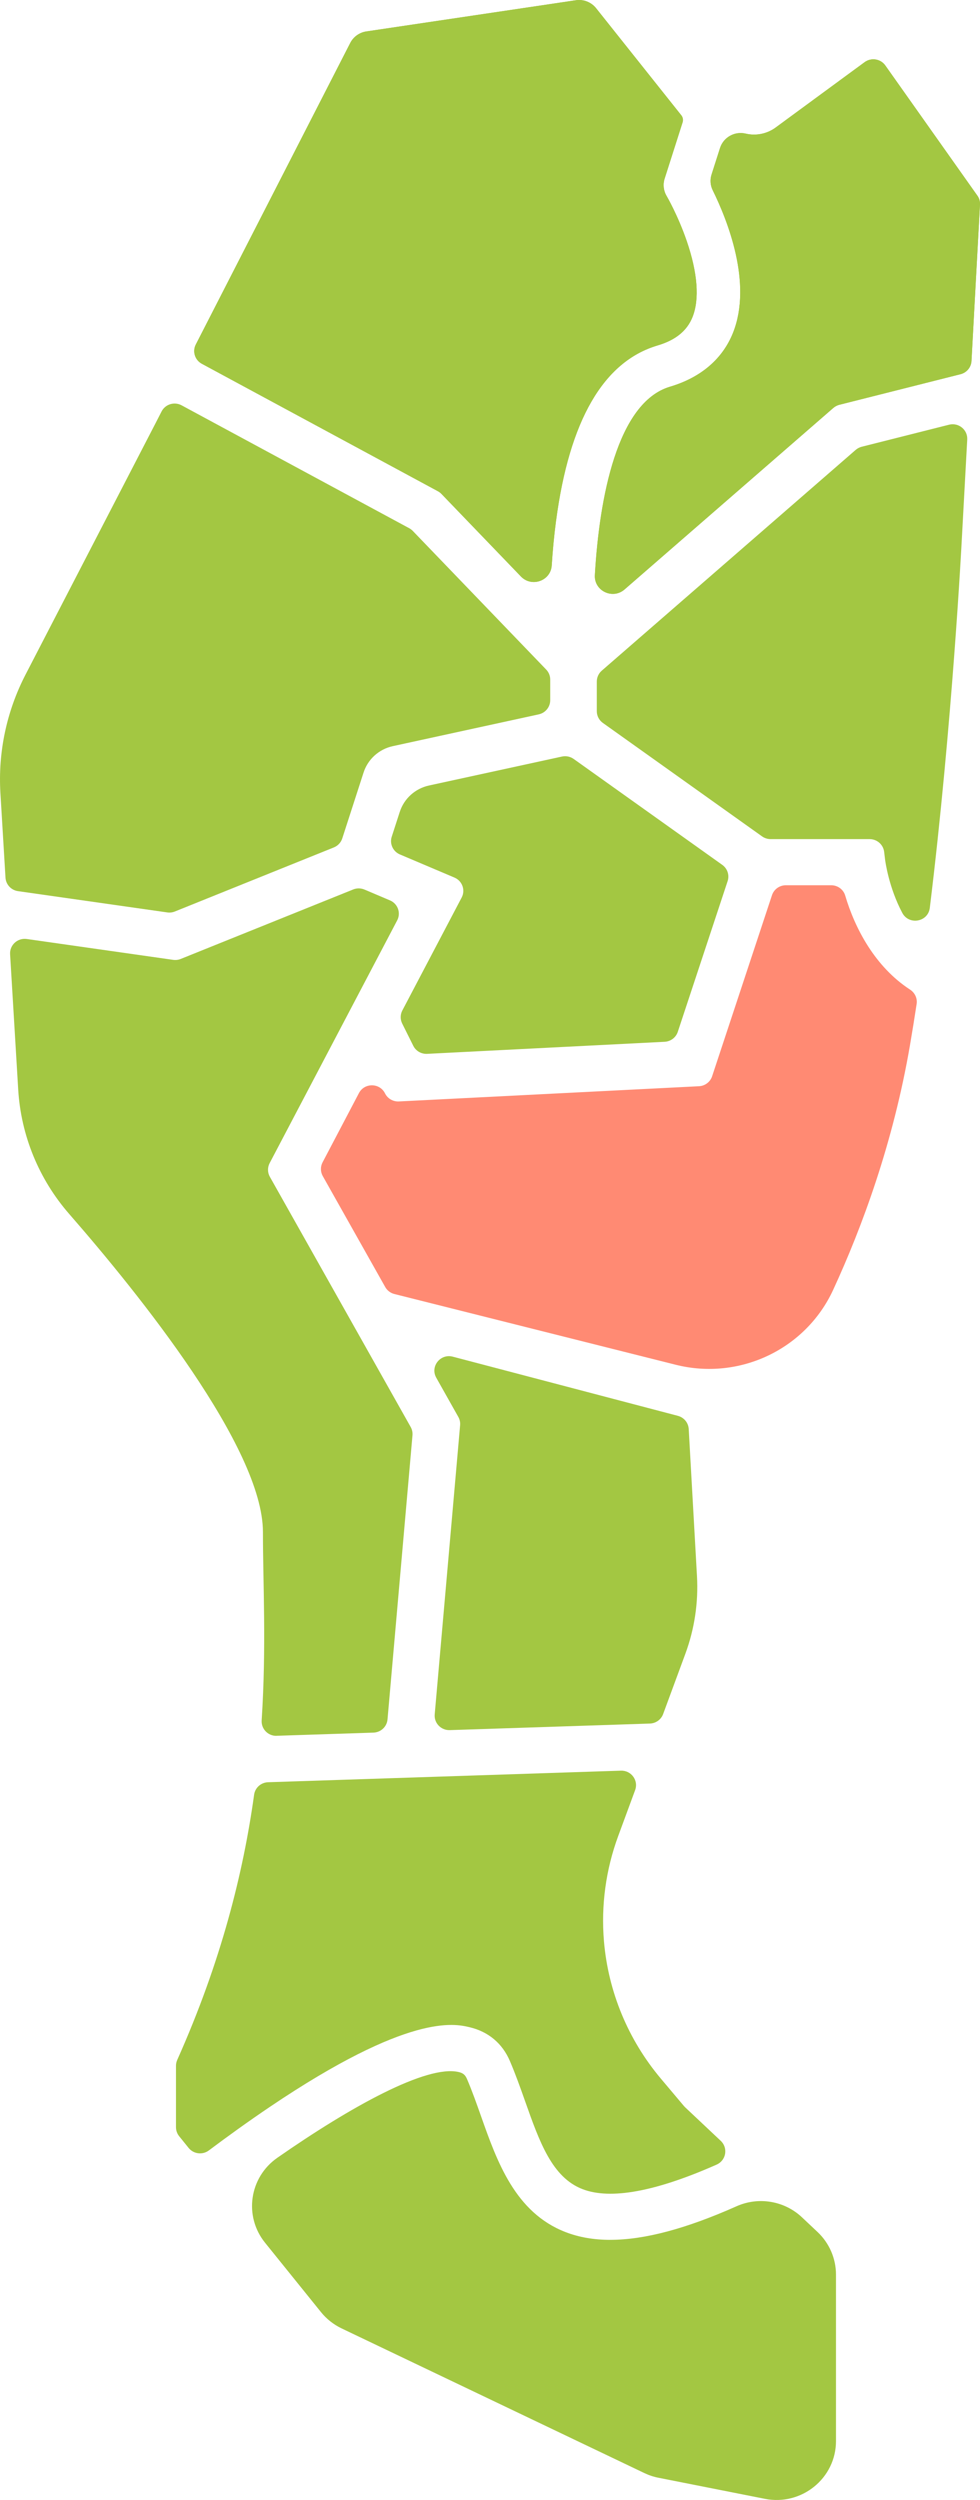<?xml version="1.0" encoding="UTF-8"?><svg id="a" xmlns="http://www.w3.org/2000/svg" viewBox="0 0 40 102"><defs><style>.b{fill:#ff8a73;}.b,.c{stroke-width:0px;}.c{fill:#a3c742;}</style></defs><path class="c" d="M16.317,33.124l-.328,1.014c-.094.29.051.603.333.723l2.227.944c.319.135.455.511.294.815l-2.421,4.607c-.088.167-.09.365-.006.534l.452.907c.105.212.328.341.566.329l9.694-.492c.247-.013.46-.174.537-.406l2.034-6.149c.081-.244-.007-.513-.218-.663l-6.066-4.322c-.138-.098-.311-.134-.477-.098l-5.427,1.181c-.563.123-1.018.532-1.193,1.075Z"/><path class="c" d="M7.138,37.189l6.488-2.614c.164-.066.29-.2.344-.367l.87-2.69c.176-.543.63-.953,1.193-1.075l5.956-1.297c.274-.06.469-.3.469-.577v-.844c0-.152-.059-.297-.165-.407l-5.443-5.655c-.043-.044-.092-.082-.146-.111l-9.292-5.015c-.296-.16-.666-.046-.818.252l-.24.468L1.043,27.522C.271,29.014-.084,30.684.017,32.357l.207,3.452c.017.28.23.51.511.55l6.093.868c.105.015.212.002.31-.038Z"/><path class="b" d="M33.928,36.118h-1.852c-.258,0-.487.164-.567.407l-2.443,7.387c-.077.232-.29.394-.537.406l-12.248.621c-.238.012-.461-.117-.566-.329h0c-.216-.434-.839-.441-1.065-.011l-1.484,2.825c-.093.176-.089.387.008.56l2.549,4.527c.08.142.215.245.374.285l11.482,2.886c2.606.655,5.308-.632,6.426-3.052,1.185-2.567,2.454-6.002,3.137-9.987.094-.55.185-1.112.272-1.682.035-.23-.072-.457-.269-.585-1.43-.932-2.251-2.498-2.647-3.838-.074-.25-.308-.42-.571-.42Z"/><path class="c" d="M34.925,18.356l-10.363,9.007c-.129.112-.203.274-.203.444v1.21c0,.19.092.368.248.479l6.498,4.629c.102.072.224.111.349.111h4.041c.303,0,.557.224.593.522l.037.309c.011.085.152,1.141.702,2.178.273.515,1.053.376,1.124-.202.921-7.507,1.305-15.008,1.305-15.008l.223-4.103c.022-.398-.353-.703-.744-.604l-3.563.899c-.091.023-.176.067-.246.129Z"/><path class="c" d="M7.183,84.283v2.507c0,.134.046.264.13.368l.385.477c.202.25.568.296.826.103.739-.554,1.596-1.174,2.505-1.787,5.668-3.821,7.522-3.385,8.132-3.242.771.181,1.342.659,1.651,1.381.23.537.427,1.094.618,1.632.591,1.672,1.102,3.115,2.346,3.595,1.143.44,2.981.103,5.476-1.002.387-.172.474-.678.167-.968l-1.458-1.373c-.017-.016-.032-.032-.047-.05l-.939-1.115c-1.339-1.59-2.15-3.549-2.324-5.611h0c-.122-1.454.076-2.917.582-4.288l.691-1.874c.145-.393-.158-.807-.581-.793l-14.4.472c-.29.009-.531.223-.571.507-.444,3.197-1.346,6.812-3.138,10.823-.033.075-.051.156-.051.238Z"/><path class="c" d="M24.913,91.386c-.676,0-1.283-.106-1.827-.316-2.06-.794-2.799-2.883-3.451-4.727-.18-.51-.367-1.038-.574-1.52-.072-.168-.161-.243-.339-.284-1.307-.306-4.416,1.419-7.402,3.498-1.145.797-1.376,2.383-.503,3.465l2.284,2.832c.227.281.515.508.842.665l12.356,5.902c.184.088.379.153.579.192l4.34.859c1.502.297,2.904-.84,2.904-2.356v-6.792c0-.658-.273-1.287-.754-1.74l-.636-.599c-.714-.672-1.769-.85-2.668-.45-2.063.918-3.757,1.37-5.153,1.37Z"/><path class="c" d="M17.806,56.211l.901,1.6c.058.103.084.221.073.339l-1.037,11.798c-.031.353.257.653.615.641l8.168-.268c.243-.008.458-.162.541-.388l.906-2.456c.374-1.014.536-2.093.475-3.171l-.337-6.002c-.014-.255-.193-.472-.443-.538l-9.187-2.414c-.509-.134-.931.403-.675.858Z"/><path class="c" d="M11.293,70.82l3.949-.129c.302-.01.549-.241.575-.539l1.019-11.591c.01-.118-.015-.235-.073-.339l-5.748-10.208c-.098-.173-.101-.384-.008-.56l5.205-9.903c.16-.305.025-.68-.294-.815l-1.042-.442c-.147-.062-.312-.064-.46-.004l-7.037,2.834c-.098.04-.205.052-.31.038l-5.976-.851c-.374-.053-.703.246-.681.62l.331,5.521c.112,1.874.843,3.659,2.083,5.08,2.853,3.27,7.906,9.545,7.906,12.975,0,2.086.144,4.656-.052,7.686-.022.348.262.641.615.629Z"/><path class="c" d="M39.892,7.981l-3.756-5.309c-.193-.273-.575-.334-.845-.136l-3.632,2.667c-.351.258-.799.348-1.224.248h0c-.45-.106-.906.15-1.046.586l-.346,1.083c-.068.212-.052.442.047.642.598,1.213,1.635,3.797.827,5.82-.425,1.064-1.314,1.823-2.569,2.195-2.158.64-2.887,4.543-3.068,7.688-.037.641.725,1.008,1.212.585l8.521-7.406c.071-.061.155-.106.247-.129l4.944-1.247c.253-.064.435-.283.449-.541l.346-6.377c.007-.132-.03-.262-.107-.37Z"/><path class="c" d="M22.697,21.245c.541-4.09,1.934-6.496,4.141-7.15.736-.218,1.204-.598,1.428-1.159.291-.729.21-1.8-.234-3.097-.36-1.049-.82-1.839-.825-1.847l-.001-.002c-.125-.212-.153-.467-.078-.701l.733-2.296c.032-.1.012-.209-.054-.291h0S24.33.334,24.33.334c-.197-.247-.512-.371-.827-.324l-8.549,1.272c-.283.042-.528.217-.658.47l-6.304,12.304c-.146.285-.037.633.247.786l9.635,5.2c.054.029.104.067.146.111l3.242,3.368c.439.456,1.218.178,1.258-.451.037-.582.093-1.198.176-1.825Z"/><path class="c" d="M39.892,7.981l-3.756-5.309c-.193-.273-.575-.334-.845-.136l-3.632,2.667c-.351.258-.799.348-1.224.248h0c-.45-.106-.906.15-1.046.586l-.346,1.083c-.068.212-.052.442.047.642.598,1.213,1.635,3.797.827,5.82-.425,1.064-1.314,1.823-2.569,2.195-2.158.64-2.887,4.543-3.068,7.688-.037.641.725,1.008,1.212.585l8.521-7.406c.071-.061.155-.106.247-.129l4.944-1.247c.253-.064.435-.283.449-.541l.346-6.377c.007-.132-.03-.262-.107-.37Z"/><path class="c" d="M22.697,21.245c.541-4.09,1.934-6.496,4.141-7.15.736-.218,1.204-.598,1.428-1.159.291-.729.21-1.8-.234-3.097-.36-1.049-.82-1.839-.825-1.847l-.001-.002c-.125-.212-.153-.467-.078-.701l.733-2.296c.032-.1.012-.209-.054-.291h0S24.33.334,24.33.334c-.197-.247-.512-.371-.827-.324l-8.549,1.272c-.283.042-.528.217-.658.47l-6.304,12.304c-.146.285-.037.633.247.786l9.635,5.2c.054.029.104.067.146.111l3.242,3.368c.439.456,1.218.178,1.258-.451.037-.582.093-1.198.176-1.825Z"/></svg>